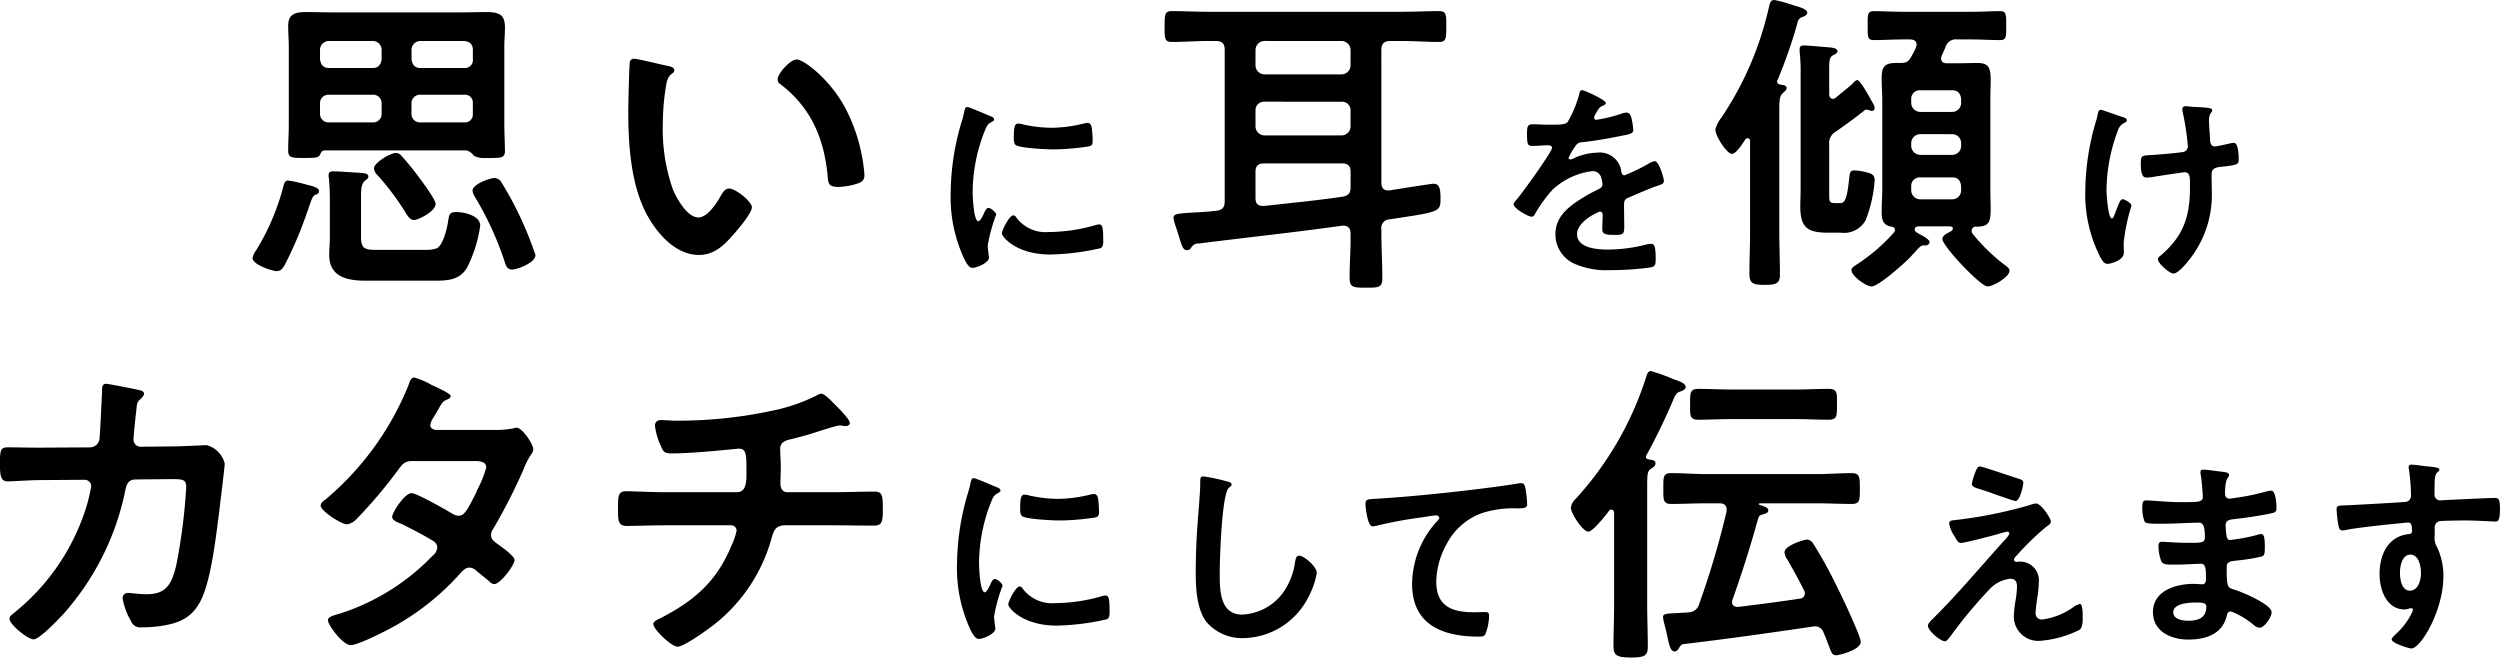 <svg xmlns="http://www.w3.org/2000/svg" width="290.857" height="76.496" viewBox="0 0 290.857 76.496">
  <g id="catch" transform="translate(-353.708 -425.354)">
    <path id="パス_84327" data-name="パス 84327" d="M370.635,447.039c-.444.148-.481.444-.925,1.7-.074.219-.185.518-.3.848a44.765,44.765,0,0,1-2.442,5.659c-.222.373-.441.7-.925.7-.441,0-2.809-.7-2.809-1.551a2.224,2.224,0,0,1,.407-.851,27.38,27.38,0,0,0,3.146-7.324c.108-.444.182-.814.592-.814a16.191,16.191,0,0,1,2.143.481c.74.185,1.443.333,1.443.777C370.968,446.891,370.783,446.965,370.635,447.039Zm17.494-5.141h-16.5c-.293,0-.4.185-.515.444-.185.407-.481.441-1.776.441-1.517,0-1.958,0-1.958-.848,0-1,.071-2,.071-3v-9.023c0-.851-.071-1.665-.071-2.516,0-1.366.848-1.588,2.032-1.588,1.11,0,2.183.037,3.253.037h14.648c1.073,0,2.143-.037,3.216-.037,1.776,0,2.072.629,2.072,1.884,0,.592-.074,1.332-.074,2.22v9.023c0,.666.074,2.59.074,3,0,.848-.444.848-1.85.848h-.37a2.566,2.566,0,0,1-1.406-.259A1.548,1.548,0,0,0,388.129,441.9Zm-9.877-11.688a1.03,1.03,0,0,0-1.033-1.036h-5.1a1.034,1.034,0,0,0-1.036,1.036v1.07c.074.669.407,1.036,1.036,1.036h5.1c.629,0,.962-.367,1.033-1.036Zm0,6.214a.977.977,0,0,0-1.033-1h-5.1a.981.981,0,0,0-1.036,1v1.218a.979.979,0,0,0,1.036,1h5.1a.975.975,0,0,0,1.033-1Zm5.07,17.05a3.953,3.953,0,0,0,1.366-.185c.74-.407,1.184-2.368,1.3-3.146s.185-1.07.925-1.07c.925,0,2.809.4,2.809,1.588a15.664,15.664,0,0,1-1.514,4.845c-.888,1.554-2.405,1.554-4,1.554h-7.8c-2.109,0-4.255-.407-4.255-2.994,0-.666.074-1.3.074-1.961v-3.923a28.142,28.142,0,0,0-.108-3.031,1.26,1.26,0,0,1-.037-.37c0-.37.256-.444.552-.444.555,0,2.628.148,3.257.185.259.037.814.037.814.407,0,.222-.148.333-.333.444-.481.37-.518,1.036-.518,2v4.586c0,1.443.481,1.517,1.958,1.517Zm-1.3-3.478c-.444,0-.666-.37-.888-.7a30.02,30.02,0,0,0-3.33-4.475,1.37,1.37,0,0,1-.444-.814c0-.7,1.961-1.81,2.553-1.81a.876.876,0,0,1,.7.407c.592.626,1.258,1.477,1.776,2.143.407.555,2.146,2.849,2.146,3.367C384.543,449,382.508,450,382.026,450Zm5.844-17.679a.922.922,0,0,0,1-1.036v-1.07c0-.666-.367-.962-1-1.036h-5.1a1.034,1.034,0,0,0-1.036,1.036v1.07c.074.669.407,1.036,1.036,1.036Zm-6.14,5.326a.979.979,0,0,0,1.036,1h5.1a.911.911,0,0,0,1-1v-1.218a.913.913,0,0,0-1-1h-5.1a.981.981,0,0,0-1.036,1Zm11.725,18.123c-.592,0-.74-.444-.888-.922a37.227,37.227,0,0,0-3.442-7.509,1.874,1.874,0,0,1-.293-.74c0-.814,2.143-1.48,2.513-1.48a.966.966,0,0,1,.814.444,41.07,41.07,0,0,1,3.994,8.508C396.153,455.026,393.933,455.766,393.455,455.766Z" transform="translate(19.856 0.95)"/>
    <path id="パス_84328" data-name="パス 84328" d="M381.958,428.384c.293.074.811.148.811.518,0,.222-.145.3-.367.481-.518.407-.555,1.147-.666,1.776a27.569,27.569,0,0,0-.3,3.92,21.128,21.128,0,0,0,1.184,7.731c.444,1.036,1.662,3.219,2.957,3.219,1.036,0,2.109-1.628,2.553-2.442.219-.37.518-.925,1-.925.777,0,2.665,1.517,2.665,2.183,0,.7-1.665,2.624-2.183,3.216-1.07,1.221-2.22,2.331-3.957,2.331-2.738,0-4.882-2.479-6.1-4.734-1.85-3.478-2.143-8.138-2.143-12.061,0-.589.108-5.286.182-5.619a.458.458,0,0,1,.518-.407C378.59,427.573,381.328,428.276,381.958,428.384Zm15.052-.737c.814,0,3.919,2.328,5.7,5.733a20.144,20.144,0,0,1,2.183,7.691c0,.7-.37.888-1,1.073a7.824,7.824,0,0,1-2.072.333c-1.184,0-1.147-.518-1.221-1.406-.441-4.327-1.958-7.839-5.474-10.54a.616.616,0,0,1-.333-.555C394.789,429.275,396.269,427.647,397.01,427.647Z" transform="translate(49.388 4.624)"/>
    <path id="パス_84329" data-name="パス 84329" d="M394.134,430.428c.2.071.493.17.493.416,0,.148-.1.173-.345.321-.419.222-.518.444-.765,1.061a19.559,19.559,0,0,0-1.382,7c0,.469.1,3.451.666,3.451.222,0,.567-.715.666-.959.148-.321.3-.592.518-.592.247,0,.888.515.888.79a18.778,18.778,0,0,0-.987,3.574c0,.247.074.811.1,1.036a2.2,2.2,0,0,1,.049.367c0,.62-1.406,1.209-1.924,1.209-.419,0-.712-.543-1.033-1.209a16.955,16.955,0,0,1-1.5-7.568,29.606,29.606,0,0,1,1.255-8.163,9.827,9.827,0,0,0,.321-1.234c.052-.219.1-.54.373-.54C391.719,429.392,393.788,430.28,394.134,430.428Zm3.056,11.783a4.227,4.227,0,0,0,3.75,1.727,20.187,20.187,0,0,0,5.424-.789,1.754,1.754,0,0,1,.518-.1c.391,0,.444.592.444,1.85,0,.3.025.74-.3.913a28.659,28.659,0,0,1-5.844.74c-4,0-5.646-2.072-5.646-2.467,0-.345.863-2.094,1.329-2.094A.433.433,0,0,1,397.19,442.211Zm.888-10.775a15.834,15.834,0,0,0,3.232.37,16.123,16.123,0,0,0,3.747-.493,2.382,2.382,0,0,1,.444-.074c.345,0,.444.3.493.592a12.109,12.109,0,0,1,.1,1.332c0,.518,0,.715-.469.814a28.714,28.714,0,0,1-4.142.345c-.765,0-3.8-.148-4.314-.493-.274-.173-.247-.691-.247-.962,0-1.184.123-1.554.518-1.554A3.22,3.22,0,0,1,398.078,431.437Z" transform="translate(74.735 8.414)"/>
    <path id="パス_84330" data-name="パス 84330" d="M422.867,445.747c0,.518.222.888.777.888h.185c.592-.111,4.882-.777,5.067-.777.629,0,.851.37.851,1.665,0,1.628-.037,1.588-5.918,2.476a.987.987,0,0,0-.962,1.147v.555c0,1.7.111,3.438.111,5.141,0,1.11-.444,1.11-1.884,1.11-1.554,0-1.924-.037-1.924-1.184,0-1.7.148-3.4.111-5.141,0-.481-.222-.888-.777-.888h-.185c-5.548.777-11.132,1.369-16.68,2.072a.912.912,0,0,0-.848.407c-.151.222-.259.367-.518.367-.444,0-.558-.33-.891-1.366-.108-.37-.256-.851-.444-1.406a4.871,4.871,0,0,1-.259-.959c0-.484.41-.518,2-.632.74-.037,1.7-.071,2.96-.219.74-.074,1-.407,1-1.11V430.288c0-.74-.3-1.036-1.036-1.036h-.925c-1.369,0-2.775.111-4.179.111-.888,0-.851-.444-.851-1.85,0-1.329,0-1.739.851-1.739,1.4,0,2.809.077,4.179.077h22.672c1.4,0,2.813-.077,4.216-.077.888,0,.851.444.851,1.813,0,1.332,0,1.776-.851,1.776-1.4,0-2.812-.111-4.216-.111H423.9c-.7,0-1.036.3-1.036,1.036Zm-13.609-16.5a1.059,1.059,0,0,0-1.036,1.036V432.1a1.058,1.058,0,0,0,1.036,1.033h8.986a1.059,1.059,0,0,0,1.036-1.033v-1.813a1.059,1.059,0,0,0-1.036-1.036Zm0,7.065a.981.981,0,0,0-1.036,1V439.2a1.059,1.059,0,0,0,1.036,1.036h8.986a1.059,1.059,0,0,0,1.036-1.036v-1.884a.981.981,0,0,0-1.036-1Zm0,7.176c-.74,0-1.036.293-1.036,1v3.034c0,.7.3.922.962.922,3.031-.33,6.066-.626,9.1-1.07.74-.111,1-.407,1-1.147v-1.739c0-.7-.3-1-1.036-1Z" transform="translate(91.555 0.873)"/>
    <path id="パス_84331" data-name="パス 84331" d="M421.538,430.257c0,.148-.173.247-.3.3-.395.148-.493.271-.814.836a1.673,1.673,0,0,0-.247.571.24.24,0,0,0,.271.247,17.541,17.541,0,0,0,2.862-.694,1.932,1.932,0,0,1,.614-.145c.419,0,.543.395.62.737a7.891,7.891,0,0,1,.194,1.332c0,.419-.789.518-1.3.617-1.554.321-3.109.592-4.66.765a.875.875,0,0,0-.743.395,7.938,7.938,0,0,0-.836,1.431.191.191,0,0,0,.2.173.922.922,0,0,0,.444-.151,6.849,6.849,0,0,1,2.686-.638,2.515,2.515,0,0,1,2.812,2.217c.049.222.123.42.37.42a22.077,22.077,0,0,0,2.883-1.4,1.962,1.962,0,0,1,.641-.247c.469,0,1.058,1.9,1.058,2.316,0,.3-.268.395-.737.543-.1.049-.222.074-.345.123-.987.37-1.949.789-2.908,1.209-.447.173-.642.321-.642.814v.321c0,.762.022,1.5.022,2.267,0,.888-.123.987-1.058.987-1.061,0-1.5-.049-1.5-.691,0-.543.049-1.085.049-1.6,0-.222-.074-.419-.321-.419-.123,0-2.661,1.089-2.661,2.615,0,1.653,2.39,1.8,3.574,1.8a18.037,18.037,0,0,0,4.586-.617,3.03,3.03,0,0,1,.493-.049c.321,0,.493.271.493,1.678,0,.74-.025.934-.567,1.061a33.157,33.157,0,0,1-4.734.318,9.185,9.185,0,0,1-3.9-.638,3.749,3.749,0,0,1-2.464-3.528c0-2.22,1.8-3.426,3.5-4.438.493-.3,1.011-.567,1.53-.814.247-.123.444-.271.444-.567a3.383,3.383,0,0,0-.123-.691,1.026,1.026,0,0,0-1.085-.839,8.279,8.279,0,0,0-4.61,2.171,16.254,16.254,0,0,0-2.072,2.883.406.406,0,0,1-.345.247c-.441,0-2.094-.984-2.094-1.428,0-.2.2-.395.321-.543.567-.617,4.142-5.572,4.142-6.041,0-.222-.2-.3-.543-.3-.395,0-.962.074-1.727.074-.54,0-.641-.123-.641-1.382,0-.987.1-1.135.715-1.135.422,0,1.061.049,1.776.049h.715c.642,0,1.308-.025,1.53-.321a13.375,13.375,0,0,0,1.329-3.179c.049-.271.1-.518.348-.518C419,428.752,421.538,429.887,421.538,430.257Z" transform="translate(118.995 7.081)"/>
    <path id="パス_84332" data-name="パス 84332" d="M425.6,434.821c0,.222.148.333.37.37.259.037.74.074.74.407,0,.259-.3.444-.481.629-.333.3-.37.888-.37,2v14.13c0,1.628.074,3.256.074,4.919,0,1-.333,1.221-1.776,1.221s-1.773-.222-1.773-1.3c0-1.628.074-3.216.074-4.845V441.775c0-.148-.074-.333-.259-.333a.3.3,0,0,0-.3.148c-.259.37-1.036,1.665-1.554,1.665-.592,0-1.924-2.072-1.924-2.849a3.73,3.73,0,0,1,.7-1.366,37.731,37.731,0,0,0,5.585-13.094c.111-.333.185-.592.592-.592a17.928,17.928,0,0,1,2.368.666c.074.037.185.037.3.074.515.185,1.147.37,1.147.737,0,.259-.333.407-.518.484a.828.828,0,0,0-.629.737,57.674,57.674,0,0,1-2.294,6.584A.283.283,0,0,0,425.6,434.821Zm6.066,13.353c0,.7.111.814.814.814h.333c.592,0,.888-.074,1.184-2.923.074-.666.111-.888.629-.888a7.2,7.2,0,0,1,1.514.259c.555.148.814.333.814.925a15.878,15.878,0,0,1-1.036,4.586,2.863,2.863,0,0,1-2.883,1.48h-1.443c-2.442,0-3.29-.555-3.29-3.068,0-.666.037-1.3.037-1.924V434.007a20.761,20.761,0,0,0-.111-2.624v-.333c0-.333.222-.407.515-.407.447,0,2.405.185,2.96.222.259.037.925.074.925.444,0,.259-.333.37-.518.481-.481.259-.444.7-.444,2.217V436.3c0,.259.111.555.444.555a.552.552,0,0,0,.333-.148l1.887-1.554c.111-.148.4-.481.589-.481.333,0,1.221,1.591,1.628,2.331.074.148.148.259.185.333a1.162,1.162,0,0,1,.222.592.332.332,0,0,1-.333.333.746.746,0,0,1-.259-.074,1.241,1.241,0,0,0-.333-.074.393.393,0,0,0-.333.148c-1.07.848-2.143,1.625-3.253,2.4a1.524,1.524,0,0,0-.777,1.517Zm16.569,4.031a.6.6,0,0,0,.111.333,21.136,21.136,0,0,0,3.919,3.775c.185.145.373.293.373.552,0,.7-1.887,1.813-2.553,1.813-.814,0-5.252-4.7-5.252-5.511,0-.444.626-.7.962-.888.108-.074.259-.185.259-.333,0-.259-.3-.259-.41-.259h-3.513c-.074,0-.518,0-.518.333,0,.222.148.333.333.444a2.119,2.119,0,0,1,.259.148c.444.222,1.147.629,1.147.925a.474.474,0,0,1-.518.37h-.259c-.222,0-.555.333-.962.811-.148.151-.293.3-.444.484-.666.7-3.734,3.476-4.586,3.476-.629,0-2.328-1.221-2.328-1.887,0-.3.259-.4.444-.555a21.4,21.4,0,0,0,4.512-3.846.552.552,0,0,0,.111-.259c0-.259-.185-.37-.407-.407-1-.148-1.147-.851-1.147-1.7,0-.891.074-1.813.074-2.738v-10.17c0-.851-.074-1.739-.074-2.627,0-1.332.3-1.81,1.7-1.81h.444c.777,0,1-.148,1.366-.851a7.809,7.809,0,0,0,.481-.962,1.082,1.082,0,0,0,.074-.333c0-.444-.333-.555-.7-.592h-.817c-1.144,0-2.291.074-3.475.074-.74,0-.7-.407-.7-1.665s-.037-1.7.7-1.7c.925,0,2.22.077,3.475.077h7.768c1.258,0,2.553-.077,3.475-.077.743,0,.7.484.7,1.7s.04,1.665-.7,1.665c-1.144,0-2.328-.074-3.475-.074h-1.517a1.243,1.243,0,0,0-1.366.888l-.444,1a1.079,1.079,0,0,0-.074.333c0,.4.3.555.666.555h1.292c.74,0,1.48-.037,2.22-.037,1.369,0,1.591.515,1.591,2.069,0,.629-.037,1.406-.037,2.368v10.17c0,1,.037,1.776.037,2.365,0,1.591-.222,2.072-1.665,2.072A.485.485,0,0,0,448.236,452.2Zm-2.257-13.831a1.035,1.035,0,0,0,1.036-1.036v-.481c-.074-.629-.37-1-1.036-1h-3.735a.981.981,0,0,0-1.036,1v.481a1.059,1.059,0,0,0,1.036,1.036Zm-3.735,2.587A1.059,1.059,0,0,0,441.208,442v.333a1.059,1.059,0,0,0,1.036,1.036h3.735a1.035,1.035,0,0,0,1.036-1.036V442a1.034,1.034,0,0,0-1.036-1.036Zm0,5.03a.981.981,0,0,0-1.036,1v.518a1.059,1.059,0,0,0,1.036,1.036h3.735a1.035,1.035,0,0,0,1.036-1.036v-.518c-.074-.629-.37-1-1.036-1Z" transform="translate(134.857 0)"/>
    <path id="パス_84333" data-name="パス 84333" d="M437.213,431.013c0,.145-.123.194-.247.268a1.416,1.416,0,0,0-.79.888,20.173,20.173,0,0,0-1.329,6.929c0,.469.169,3.327.641,3.327.194,0,.441-.863.54-1.082.25-.617.42-1.16.691-1.16.222,0,1.036.444,1.036.737a22.916,22.916,0,0,0-.913,4.317c0,.37.025.765.025,1.16,0,.959-1.653,1.307-1.872,1.307-.395,0-.543-.225-.863-.765a16.058,16.058,0,0,1-1.752-7.793,29.121,29.121,0,0,1,1.258-8.089,6.216,6.216,0,0,0,.173-.688c.049-.222.074-.592.37-.592.123,0,1.921.641,2.193.737C436.868,430.664,437.213,430.742,437.213,431.013Zm6.9-1.653c.123,0,.3.046.419.046.765.074,1.526.052,2.27.176.123.022.342.074.342.247,0,.321-.37.271-.37,1.206,0,.765.1,1.53.123,2.294.028.37.148.715.567.715.2,0,1.554-.3,1.826-.37a1.9,1.9,0,0,1,.37-.049c.543,0,.567,1.5.567,1.924,0,.614-.271.638-1.554.811-.888.1-1.6.074-1.6.937,0,.666.025,1.332.025,1.974a12.107,12.107,0,0,1-2.711,8.061c-.3.395-1.233,1.5-1.752,1.5-.444,0-1.8-1.184-1.8-1.628a.407.407,0,0,1,.194-.37c2.714-2.267,3.528-4.512,3.528-8.012v-.518c0-.765-.049-1.258-.617-1.258-.2,0-3.084.444-3.528.518a5.065,5.065,0,0,1-.86.1c-.321,0-.715-.049-.715-1.6,0-.962.1-.962,1.181-1.012.691-.052,3.207-.247,3.775-.37a.662.662,0,0,0,.518-.666,29.754,29.754,0,0,0-.617-4.043,1.109,1.109,0,0,1-.025-.3C443.674,429.434,443.9,429.36,444.118,429.36Z" transform="translate(163.938 8.348)"/>
    <path id="パス_84334" data-name="パス 84334" d="M364.177,447.231a1.137,1.137,0,0,0,1.107-.962c.074-.737.259-4.7.3-5.585,0-.367-.04-.851.478-.851.222,0,3.479.632,3.849.74.222.037.555.151.555.41,0,.219-.259.478-.407.626-.444.407-.407.444-.518,1.591-.074.518-.3,2.738-.3,3.109a.824.824,0,0,0,.888.848l3.549-.037c1.073,0,4.03-.148,4.067-.148a2.952,2.952,0,0,1,2.109,2.146c0,.37-.518,4.475-.592,5.178-.37,2.846-.925,7.99-2.072,10.5-1,2.183-2.513,2.887-4.808,3.22a14.206,14.206,0,0,1-2.143.148,1.169,1.169,0,0,1-1.3-.74,7.888,7.888,0,0,1-.962-2.59.6.6,0,0,1,.666-.666c.37,0,1.221.148,2.109.148,2.18,0,2.957-1,3.512-3.624a66.354,66.354,0,0,0,1.11-8.841c0-1-.518-.922-2.183-.922l-3.734.037c-.925,0-1.073.774-1.184,1.329a30.8,30.8,0,0,1-7.25,14.389c-.515.555-2.735,2.886-3.4,2.886-.7,0-2.812-1.739-2.812-2.405,0-.3.3-.481.518-.666a25.549,25.549,0,0,0,8.027-11.169,19.63,19.63,0,0,0,.962-3.55.757.757,0,0,0-.777-.777l-5.215.037c-1,0-3.216.148-3.7.148-.811,0-.925-.592-.925-2.035,0-1.591.074-1.924.891-1.924,1.218,0,2.476.037,3.7.037Z" transform="translate(0 30.171)"/>
    <path id="パス_84335" data-name="パス 84335" d="M386,445.7a10.913,10.913,0,0,0,2.254-.185,1.215,1.215,0,0,1,.37-.074c.629,0,1.924,1.921,1.924,2.513a1.042,1.042,0,0,1-.222.555,8.378,8.378,0,0,0-.925,1.813,67.727,67.727,0,0,1-3.512,6.88,1.27,1.27,0,0,0-.259.737c0,.481.333.706.666.962.444.333,2.069,1.443,2.069,1.924,0,.629-1.662,2.813-2.365,2.813a.832.832,0,0,1-.555-.3c-.518-.444-1-.811-1.517-1.255a1.283,1.283,0,0,0-.814-.37c-.518,0-.925.518-1.258.888a29.4,29.4,0,0,1-8.061,6.251c-.814.444-3.7,1.884-4.475,1.884-.962,0-2.664-2.365-2.664-2.883,0-.444.629-.555,1.591-.851a25.881,25.881,0,0,0,10.577-6.658,1.441,1.441,0,0,0,.555-.925.893.893,0,0,0-.444-.774c-.851-.558-2.772-1.554-3.7-2-.37-.148-1.11-.407-1.11-.814,0-.518,1.443-2.775,2.254-2.775.629,0,4.034,1.961,4.774,2.405a1.558,1.558,0,0,0,.7.222c.7,0,1.036-.7,2.035-2.664a4.438,4.438,0,0,1,.222-.518,11.539,11.539,0,0,0,.962-2.439c0-.777-.962-.74-1.517-.74H376.5c-.891,0-1.15.3-1.628.962a55.054,55.054,0,0,1-4.808,5.7,1.986,1.986,0,0,1-1.184.7c-.666,0-3.072-1.554-3.072-2.183,0-.3.333-.555.555-.7a33.982,33.982,0,0,0,9.652-13.276c.111-.3.259-.925.666-.925a8.425,8.425,0,0,1,2.072.888c.333.148,2.18.959,2.18,1.258,0,.219-.185.33-.367.4-.555.222-.592.333-1.11,1.221-.148.259-.333.592-.592,1a2,2,0,0,0-.3.777c0,.37.333.518.666.555Z" transform="translate(25.206 29.673)"/>
    <path id="パス_84336" data-name="パス 84336" d="M390.856,451.668c1.147,0,1.11-1.369,1.11-2.439,0-1.887,0-2.627-.885-2.627-.188,0-5.144.555-7.771.555-.848,0-1-.148-1.292-.848a7.625,7.625,0,0,1-.7-2.368c0-.481.3-.666.74-.666.333,0,1.147.074,1.739.074a52.587,52.587,0,0,0,11.277-1.184,20.8,20.8,0,0,0,4.959-1.7,1.485,1.485,0,0,1,.626-.259c.407,0,1.221.885,1.517,1.181.37.37,1.813,1.776,1.813,2.22,0,.259-.259.37-.481.37-.074,0-.259-.037-.37-.037a1.023,1.023,0,0,0-.333-.037c-.407,0-2.92.851-3.549,1.036-.777.222-1.591.441-2.368.626-.555.148-1,.407-1,1.036,0,.7.074,1.369.074,2.035,0,.7-.04,1.369-.04,2.035,0,.552.225,1,.851,1h5.252c1.7,0,3.441-.074,4.848-.074.922,0,.959.481.959,2.109,0,1.406-.111,1.85-1.033,1.85-1.591,0-3.183-.037-4.774-.037h-5.548c-1.181,0-1.366.7-1.625,1.625a19.3,19.3,0,0,1-6.584,9.874c-.7.558-3.549,2.627-4.327,2.627-.7,0-2.812-2.032-2.812-2.627,0-.333.481-.515.851-.7,3.92-2.035,6.473-4.216,8.209-8.36a8.85,8.85,0,0,0,.632-1.81.635.635,0,0,0-.669-.629h-7.506c-1.665,0-3.4.074-4.623.074-1,0-1-.666-1-1.85,0-1.554-.037-2.183.925-2.183,1,0,3.105.111,4.7.111Z" transform="translate(48.588 30.949)"/>
    <path id="パス_84337" data-name="パス 84337" d="M394.376,444.428c.194.071.493.17.493.416,0,.148-.1.173-.345.321-.419.222-.518.444-.765,1.061a19.556,19.556,0,0,0-1.381,7c0,.469.1,3.451.666,3.451.222,0,.567-.715.666-.959.148-.321.3-.592.518-.592.247,0,.888.515.888.789a18.784,18.784,0,0,0-.987,3.574c0,.247.074.811.1,1.036a2.195,2.195,0,0,1,.049.367c0,.62-1.406,1.209-1.924,1.209-.419,0-.715-.543-1.036-1.209a16.955,16.955,0,0,1-1.5-7.567,29.614,29.614,0,0,1,1.258-8.163,10.984,10.984,0,0,0,.321-1.234c.049-.219.1-.54.37-.54C391.958,443.392,394.031,444.28,394.376,444.428Zm3.056,11.783a4.228,4.228,0,0,0,3.75,1.727,20.183,20.183,0,0,0,5.424-.789,1.722,1.722,0,0,1,.515-.1c.395,0,.444.592.444,1.85,0,.3.025.74-.293.913a28.688,28.688,0,0,1-5.844.74c-4,0-5.647-2.072-5.647-2.467,0-.345.86-2.094,1.329-2.094A.439.439,0,0,1,397.432,456.211Zm.888-10.775a15.824,15.824,0,0,0,3.232.37,16.126,16.126,0,0,0,3.747-.493,2.367,2.367,0,0,1,.444-.074c.345,0,.444.3.493.592a12.077,12.077,0,0,1,.1,1.332c0,.518,0,.715-.466.814a28.768,28.768,0,0,1-4.145.345c-.762,0-3.8-.148-4.314-.493-.271-.173-.247-.691-.247-.962,0-1.184.123-1.554.518-1.554A3.254,3.254,0,0,1,398.32,445.436Z" transform="translate(75.233 37.587)"/>
    <path id="パス_84338" data-name="パス 84338" d="M402.5,443.92c.17.022.49.123.49.342,0,.176-.145.247-.293.37-.863.641-1.085,8.459-1.085,9.865,0,1.921-.049,4.906,2.612,4.906a6.249,6.249,0,0,0,4.638-2.393,7.862,7.862,0,0,0,1.5-3.648c.074-.395.123-.814.493-.814.543,0,2.048,1.258,2.048,2a9.181,9.181,0,0,1-1.011,2.883,8.629,8.629,0,0,1-7.5,4.709,5.457,5.457,0,0,1-4.339-1.9c-1.11-1.48-1.233-3.87-1.233-5.671q0-2.923.222-5.844c.074-1.135.3-3.5.3-4.512v-.274c0-.367.025-.614.37-.614A20.926,20.926,0,0,1,402.5,443.92Z" transform="translate(94.004 37.454)"/>
    <path id="パス_84339" data-name="パス 84339" d="M406.652,445.384c3.6-.222,7.2-.589,10.8-1.011,1.85-.219,3.747-.466,5.6-.762a1.068,1.068,0,0,1,.3-.028c.37,0,.419.324.493.617a14.881,14.881,0,0,1,.2,1.8c0,.543-.518.493-1.086.518a12.059,12.059,0,0,0-4.092.518,7.456,7.456,0,0,0-4.219,3.676,9.248,9.248,0,0,0-1.181,4.339c0,2.859,1.847,3.549,4.339,3.549.444,0,.987-.025,1.233-.025.37,0,.567.025.567.419a5.9,5.9,0,0,1-.444,2.193c-.173.25-.444.25-.716.25-4.194,0-7.793-1.335-7.793-6.143a10.94,10.94,0,0,1,2.714-7.074c.123-.123.444-.444.444-.592,0-.2-.222-.3-.37-.3-.2,0-1.308.173-1.579.222a49.325,49.325,0,0,0-5.449,1.011,1.911,1.911,0,0,1-.37.049c-.592,0-.814-2.344-.814-2.59C405.221,445.384,405.566,445.458,406.652,445.384Z" transform="translate(107.342 37.985)"/>
    <path id="パス_84340" data-name="パス 84340" d="M415.008,458.033c-.666,0-2.035-2.146-2.035-2.776a1.734,1.734,0,0,1,.592-1.073,38.108,38.108,0,0,0,8.138-14.053c.108-.333.185-.777.592-.777a20.881,20.881,0,0,1,2.661.962c.407.148,1.369.407,1.369.888,0,.293-.37.444-.592.518-.444.145-.555.259-.888,1.07-.925,2.146-1.924,4.256-3.068,6.325a.362.362,0,0,0-.074.185c0,.222.148.3.333.333.293.037.777.074.777.444,0,.3-.225.444-.444.592-.518.3-.518.666-.518,2.22V466.5c0,1.665.071,3.293.071,4.956,0,1.036-.444,1.221-1.958,1.221-1.554,0-2.035-.222-2.035-1.258,0-1.625.074-3.253.074-4.919V455.849c0-.148-.074-.37-.3-.37a.3.3,0,0,0-.3.148C417.04,456.108,415.526,458.033,415.008,458.033Zm25.185,7.173a.625.625,0,0,0-.111-.37c-.555-1.144-1.292-2.439-1.921-3.549a1.72,1.72,0,0,1-.333-.851c0-.777,2.254-1.48,2.624-1.48a.915.915,0,0,1,.7.444,51.415,51.415,0,0,1,2.809,5.1c.484.925,2.738,5.7,2.738,6.362,0,.925-2.513,1.554-2.846,1.554-.481,0-.555-.259-.888-1.147-.148-.37-.3-.851-.592-1.477a1.035,1.035,0,0,0-1-.743.951.951,0,0,0-.333.04c-4.993.737-9.985,1.44-14.978,2.032-.259.037-.333.185-.481.407-.111.185-.259.444-.555.444-.481,0-.629-.814-.888-2-.074-.441-.222-.885-.333-1.366a3.745,3.745,0,0,1-.111-.629c0-.407.333-.407,1.924-.481.333-.037.7-.037,1.036-.074a1.309,1.309,0,0,0,1.255-1,99.6,99.6,0,0,0,3.182-10.762v-.222c0-.518-.37-.7-.814-.7h-1.551c-1.369,0-2.738.074-4.071.074-.962,0-.925-.481-.925-1.813s-.037-1.773.925-1.773c1.369,0,2.7.111,4.071.111H441.6c1.332,0,2.7-.111,4.03-.111.962,0,.962.444.962,1.813,0,1.329,0,1.773-.925,1.773-1.369,0-2.735-.074-4.068-.074h-6.51c-.222,0-.259.037-.259.111,0,.037.111.074.222.111.592.185.888.333.888.592,0,.3-.333.37-.518.444-.407.111-.555.148-.666.518-.885,3.216-1.884,6.359-2.994,9.467a.548.548,0,0,0-.037.259c0,.407.333.555.7.555,2.365-.3,4.771-.592,7.136-.962A.624.624,0,0,0,440.194,465.205Zm-8.505-20.267c-1.3,0-2.59.074-3.883.074-1.036,0-.962-.518-.962-1.776,0-1.3-.04-1.813.962-1.813,1.292,0,2.587.074,3.883.074h7.361c1.329,0,2.624-.074,3.92-.074,1.036,0,.962.518.962,1.813s.034,1.776-.962,1.776c-1.3,0-2.59-.074-3.92-.074Z" transform="translate(123.496 29.173)"/>
    <path id="パス_84341" data-name="パス 84341" d="M439.144,458.337c-.049.395-.173,1.234-.173,1.6a.71.71,0,0,0,.814.814,8.137,8.137,0,0,0,3.648-1.48,1.955,1.955,0,0,1,.691-.321c.345,0,.321,1.283.321,1.554,0,.444.025,1.23-.42,1.48a12.267,12.267,0,0,1-4.561,1.255,2.838,2.838,0,0,1-3.031-2.834,12.728,12.728,0,0,1,.219-1.949,11.013,11.013,0,0,0,.148-1.551c0-.57-.222-.891-.811-.891a3.983,3.983,0,0,0-2.2,1.036,53.35,53.35,0,0,0-4.684,5.6c-.148.173-.444.641-.691.641-.518,0-1.974-1.233-1.974-1.8,0-.3.395-.642.592-.839,2.809-2.788,5.35-5.819,7.99-8.755.222-.247.888-.91.888-1.156a.2.2,0,0,0-.225-.2c-.2,0-1.23.321-1.5.392-.567.148-3.454.913-3.873.913-.345,0-.441-.2-.666-.568a1.6,1.6,0,0,0-.17-.293,3.751,3.751,0,0,1-.567-1.381c0-.321.247-.37.518-.395a52.224,52.224,0,0,0,8.9-1.776,2.185,2.185,0,0,1,.691-.173c.592,0,1.727,1.727,1.727,2.1,0,.271-.321.469-.543.614a31.452,31.452,0,0,0-3.429,3.331c-.123.123-.321.321-.321.493a.247.247,0,0,0,.247.247c.173,0,.321-.025.493-.025a2.191,2.191,0,0,1,2.146,2.464A11.778,11.778,0,0,1,439.144,458.337Zm-2.072-13.929c.247.074.469.17.469.469,0,.123-.345,2.094-.913,2.094-.173,0-1.551-.493-2.612-.86-.469-.176-.888-.321-1.061-.373-.863-.268-1.406-.37-1.406-.765a6.578,6.578,0,0,1,.37-1.255c.247-.666.345-.765.617-.765C432.733,442.952,436.529,444.235,437.072,444.408Z" transform="translate(151.569 36.671)"/>
    <path id="パス_84342" data-name="パス 84342" d="M443.63,443.294c.641.074.987.123.987.392,0,.472-.42.052-.469,2.051,0,.342.074.712.518.712.1,0,1.061-.148,1.233-.173a24.7,24.7,0,0,0,2.686-.567,6.347,6.347,0,0,1,.938-.2c.543,0,.617,1.6.617,2.023,0,.493-.222.543-.691.641-1.283.271-2.812.493-4.117.642-.518.074-1.11.049-1.11.74a8.078,8.078,0,0,0,.123,1.307c.049.145.1.395.395.395a21.131,21.131,0,0,0,3.155-.592,1.6,1.6,0,0,1,.469-.1c.345,0,.419.543.419,1.48,0,.814-.025,1.061-.469,1.159a21.864,21.864,0,0,1-2.538.419c-.937.1-1.431.1-1.431.789,0,2.566.1,2.368,1.16,2.711.811.271,4.068,1.653,4.068,2.541,0,.543-.814,1.8-1.406,1.8a1.344,1.344,0,0,1-.762-.395,9.227,9.227,0,0,0-2.566-1.505c-.395,0-.444.37-.493.543-.518,2.119-2.464,2.735-4.462,2.735-1.974,0-4.117-.913-4.117-3.2,0-2.492,2.686-3.281,4.734-3.281.293,0,.863.049,1.009.049.422,0,.422-.444.422-.688,0-.789.046-1.7-.567-1.7-.518,0-1.9.1-2.96.1-1.012,0-1.48.025-1.678-.419a5.1,5.1,0,0,1-.318-1.727c0-.3.074-.515.416-.515.3,0,1.678.12,2.615.12h1.107c.913,0,1.261-.074,1.261-.617,0-.715-.028-1.724-.666-1.724-.863,0-2.837.123-4.169.123h-.74c-.663,0-1.283-.025-1.428-.222a4.383,4.383,0,0,1-.271-1.8c0-.345.025-.691.444-.691.518,0,2.587.2,3.8.2,2.168,0,2.788.049,2.788-.617,0-.395-.148-2.044-.225-2.464a2.147,2.147,0,0,1-.046-.395c0-.247.145-.3.367-.3C442.027,443.072,443.186,443.245,443.63,443.294Zm-5.5,16.372c0,.839,1.11.984,1.752.984,1.135,0,2.094-.318,2.094-1.65,0-.469-.592-.469-1.156-.469C440.056,458.531,438.132,458.605,438.132,459.666Z" transform="translate(168.422 36.921)"/>
    <path id="パス_84343" data-name="パス 84343" d="M452.491,443.085c.592.049,1.329.123,1.329.345a.377.377,0,0,1-.148.271c-.173.123-.37.321-.395,1.036-.022.515-.022,1.061-.022,1.579a.648.648,0,0,0,.712.712c.2,0,1.16-.074,1.431-.074,1.209-.049,3.849-.2,4.906-.2.395,0,.567.148.567,1.258,0,1.5-.3,1.48-.543,1.48-.345,0-2.193-.123-3.574-.123-.444,0-2.739.025-3.01.1a.8.8,0,0,0-.469.814v.86a2.059,2.059,0,0,0,.25,1.283,7.637,7.637,0,0,1,.762,3.454c0,3.969-2.637,8.382-3.722,8.382-.3,0-2.294-.617-2.294-1.058,0-.2.419-.546.567-.694a7.913,7.913,0,0,0,1.776-2.39.939.939,0,0,0,.123-.37.185.185,0,0,0-.173-.173.542.542,0,0,0-.2.025,2.338,2.338,0,0,1-.567.123c-2.146,0-2.936-2.319-2.936-4.117,0-2.27.987-4.441,3.479-4.663a.312.312,0,0,0,.3-.293c0-.913-.173-1.036-.444-1.036-.2,0-1.332.123-1.628.148-1.28.123-4.462.469-5.646.715a2.171,2.171,0,0,1-.37.049c-.392,0-.419-.345-.493-.666a14.492,14.492,0,0,1-.2-1.776c0-.493.225-.444,1.431-.493.666-.025,6.461-.345,6.682-.395a.725.725,0,0,0,.543-.765,21.017,21.017,0,0,0-.247-3.056.544.544,0,0,1-.025-.2.28.28,0,0,1,.321-.3C451.134,442.888,451.9,443.036,452.491,443.085Zm-3.256,12.354c0,.74.173,2.094,1.159,2.094s1.283-1.258,1.283-2.023-.222-2.168-1.234-2.168C449.481,453.342,449.234,454.7,449.234,455.439Z" transform="translate(183.692 36.537)"/>
  </g>
</svg>

